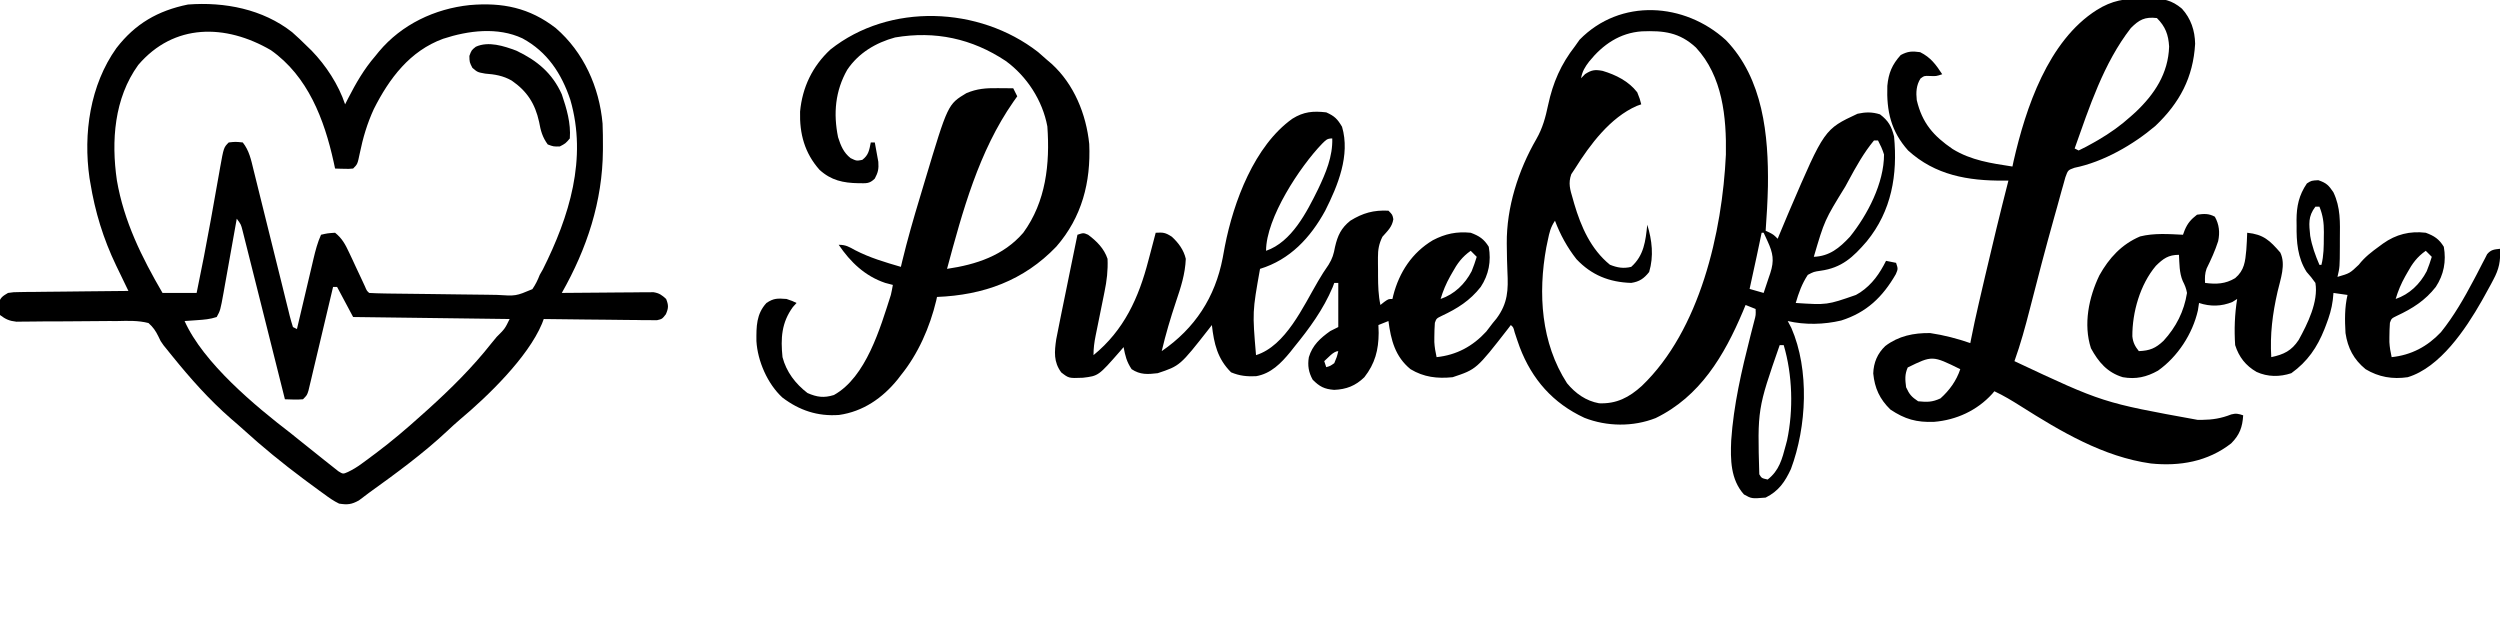 <svg xmlns="http://www.w3.org/2000/svg" width="1246" height="318"><path d="M0 0 C18.564 19.18 21.303 47.459 20.953 72.801 C20.791 80.216 20.359 87.611 19.816 95.008 C20.435 95.297 21.054 95.585 21.691 95.883 C23.816 97.008 23.816 97.008 25.816 99.008 C26.073 98.374 26.329 97.739 26.594 97.086 C27.976 93.716 29.388 90.359 30.816 87.008 C31.299 85.874 31.299 85.874 31.792 84.718 C49.093 44.412 49.093 44.412 65.629 36.695 C69.631 35.832 72.895 35.763 76.816 37.008 C81.017 40.204 82.527 42.968 83.816 48.008 C85.632 67.057 82.626 85.123 70.199 100.312 C63.382 108.231 57.734 113.49 47.191 114.945 C43.799 115.446 43.799 115.446 40.816 117.008 C37.895 121.451 36.287 125.924 34.816 131.008 C50.412 132.02 50.412 132.02 64.816 127.008 C65.884 126.372 65.884 126.372 66.973 125.723 C72.906 121.749 76.649 116.342 79.816 110.008 C81.466 110.338 83.116 110.668 84.816 111.008 C85.816 114.008 85.816 114.008 84.699 116.645 C78.146 128.017 70.144 135.747 57.453 139.754 C48.922 141.778 39.36 142.011 30.816 140.008 C31.415 141.142 32.013 142.277 32.629 143.445 C41.728 164.363 40.269 192.698 32.426 213.738 C29.431 220.208 26.303 224.765 19.816 228.008 C12.845 228.579 12.845 228.579 9.004 226.445 C2.296 218.971 2.237 209.039 2.646 199.533 C3.836 181.894 7.833 164.714 12.174 147.635 C12.348 146.949 12.522 146.263 12.701 145.556 C13.178 143.686 13.661 141.817 14.146 139.949 C14.928 137.023 14.928 137.023 14.816 134.008 C13.166 133.348 11.516 132.688 9.816 132.008 C9.355 133.122 8.893 134.235 8.418 135.383 C-0.84 157.252 -12.887 177.64 -35.008 188.379 C-46.218 192.799 -59.3 192.652 -70.484 188.258 C-86.185 180.987 -96.627 169.107 -102.754 153.035 C-103.643 150.594 -104.465 148.146 -105.273 145.676 C-105.927 143.117 -105.927 143.117 -107.184 142.008 C-107.876 142.917 -107.876 142.917 -108.582 143.844 C-124.312 164.051 -124.312 164.051 -136.184 168.008 C-143.83 168.784 -150.533 168.019 -157.184 164.008 C-164.851 157.741 -166.934 149.506 -168.184 140.008 C-170.659 140.998 -170.659 140.998 -173.184 142.008 C-173.142 143.307 -173.101 144.607 -173.059 145.945 C-173.099 154.442 -174.884 161.253 -180.184 168.008 C-184.6 172.311 -189.129 174.056 -195.246 174.32 C-200.178 173.929 -202.49 172.701 -205.934 169.258 C-207.974 165.585 -208.549 162.194 -207.852 158.023 C-206.058 152.052 -202.173 148.551 -197.184 145.008 C-195.864 144.348 -194.544 143.688 -193.184 143.008 C-193.184 135.748 -193.184 128.488 -193.184 121.008 C-193.844 121.008 -194.504 121.008 -195.184 121.008 C-195.441 121.699 -195.699 122.39 -195.965 123.102 C-200.617 134.195 -207.632 143.755 -215.184 153.008 C-215.802 153.793 -216.421 154.578 -217.059 155.387 C-221.69 161.036 -226.766 166.268 -234.215 167.516 C-238.846 167.688 -242.329 167.365 -246.621 165.57 C-253.4 158.791 -255.126 151.338 -256.184 142.008 C-256.668 142.637 -257.153 143.266 -257.652 143.914 C-272.048 162.296 -272.048 162.296 -283.184 166.008 C-288.169 166.599 -291.922 166.849 -296.184 164.008 C-298.659 160.295 -299.369 157.378 -300.184 153.008 C-301.054 154.021 -301.054 154.021 -301.941 155.055 C-312.717 167.359 -312.717 167.359 -320.488 168.281 C-327.475 168.557 -327.475 168.557 -331.246 165.633 C-335.12 160.385 -334.673 155.335 -333.753 149.076 C-333.137 145.74 -332.468 142.419 -331.777 139.098 C-331.533 137.89 -331.289 136.682 -331.037 135.437 C-330.261 131.605 -329.472 127.775 -328.684 123.945 C-328.152 121.337 -327.623 118.728 -327.094 116.119 C-325.8 109.747 -324.495 103.377 -323.184 97.008 C-320.184 96.008 -320.184 96.008 -317.871 97.008 C-313.583 100.199 -309.892 103.884 -308.184 109.008 C-307.935 114.757 -308.543 119.908 -309.715 125.523 C-309.87 126.302 -310.026 127.08 -310.186 127.882 C-310.678 130.342 -311.18 132.8 -311.684 135.258 C-312.186 137.73 -312.686 140.203 -313.182 142.677 C-313.489 144.209 -313.8 145.74 -314.116 147.271 C-314.792 150.618 -315.184 153.575 -315.184 157.008 C-299.992 144.629 -292.632 128.448 -287.809 109.758 C-287.452 108.415 -287.094 107.073 -286.734 105.73 C-285.872 102.492 -285.022 99.252 -284.184 96.008 C-280.451 95.806 -279.387 95.875 -276.121 98.008 C-272.803 101.068 -270.207 104.574 -269.184 109.008 C-269.486 116.561 -271.648 123.197 -274.059 130.32 C-276.792 138.485 -279.216 146.623 -281.184 155.008 C-264.591 143.643 -254.547 128.114 -250.797 108.581 C-250.434 106.632 -250.073 104.683 -249.715 102.733 C-245.39 80.544 -234.965 52.613 -216.043 39.164 C-210.41 35.661 -205.785 35.252 -199.184 36.008 C-195.036 37.86 -193.603 39.295 -191.309 43.195 C-187.145 57.306 -193.38 72.487 -199.711 85.035 C-207.059 98.469 -217.253 109.446 -232.184 114.008 C-236.004 135.47 -236.004 135.47 -234.184 157.008 C-219.372 152.379 -210.656 132.732 -203.227 120.107 C-201.577 117.303 -199.895 114.601 -198.012 111.945 C-196.104 108.88 -195.448 106.597 -194.809 103.07 C-193.494 97.395 -191.772 93.674 -187.184 90.008 C-180.894 86.124 -175.547 84.657 -168.184 85.008 C-166.184 87.008 -166.184 87.008 -165.746 89.258 C-166.369 93.175 -168.606 95.062 -171.184 98.008 C-172.917 101.56 -173.432 104.382 -173.414 108.316 C-173.412 109.311 -173.41 110.305 -173.408 111.33 C-173.396 112.358 -173.384 113.386 -173.371 114.445 C-173.37 115.469 -173.37 116.494 -173.369 117.549 C-173.34 122.471 -173.22 127.173 -172.184 132.008 C-171.565 131.513 -170.946 131.018 -170.309 130.508 C-168.184 129.008 -168.184 129.008 -166.184 129.008 C-166.048 128.414 -165.913 127.819 -165.773 127.207 C-162.771 115.646 -156.405 105.904 -146.039 99.73 C-139.811 96.484 -134.214 95.324 -127.184 96.008 C-122.918 97.588 -120.558 99.15 -118.184 103.008 C-116.921 110.228 -118.175 116.907 -122.184 123.008 C-127.537 129.838 -133.815 133.773 -141.559 137.402 C-144.266 138.723 -144.266 138.723 -145.051 140.898 C-145.199 143.256 -145.316 145.582 -145.309 147.945 C-145.311 148.779 -145.314 149.613 -145.316 150.473 C-145.18 153.07 -144.755 155.474 -144.184 158.008 C-134.226 156.949 -126.225 152.641 -119.434 145.258 C-118.344 143.846 -117.262 142.428 -116.184 141.008 C-115.576 140.273 -114.968 139.539 -114.342 138.782 C-108.639 131.131 -108.429 124.479 -108.886 115.363 C-109.073 111.466 -109.125 107.568 -109.176 103.668 C-109.187 102.907 -109.198 102.147 -109.21 101.363 C-109.369 83.387 -103.466 64.878 -94.496 49.383 C-91.307 43.8 -89.913 38.535 -88.594 32.32 C-86.215 21.184 -82.205 11.998 -75.184 3.008 C-74.441 1.956 -73.699 0.904 -72.934 -0.18 C-52.548 -21.029 -20.55 -18.749 0 0 Z M-68.121 10.633 C-70.256 13.405 -71.565 15.547 -72.184 19.008 C-71.194 17.987 -71.194 17.987 -70.184 16.945 C-66.905 14.828 -65.243 14.618 -61.434 15.332 C-54.778 17.331 -48.513 20.461 -44.184 26.008 C-42.871 29.32 -42.871 29.32 -42.184 32.008 C-42.911 32.264 -43.638 32.521 -44.387 32.785 C-57.627 38.573 -67.727 52.074 -75.184 64.008 C-76.112 65.41 -76.112 65.41 -77.059 66.84 C-78.668 71.373 -77.642 74.494 -76.309 79.008 C-76.074 79.842 -75.839 80.677 -75.597 81.536 C-72.188 93.072 -67.311 104.193 -57.809 111.945 C-54.167 113.419 -51.04 113.96 -47.184 113.008 C-40.813 107.33 -40.041 100.15 -39.184 92.008 C-36.795 99.772 -35.894 107.686 -38.246 115.57 C-40.846 118.841 -43.098 120.392 -47.184 121.008 C-58.12 120.67 -66.97 117.138 -74.484 109.168 C-79.019 103.403 -82.608 96.867 -85.184 90.008 C-87.407 93.343 -87.939 95.787 -88.746 99.695 C-89.119 101.465 -89.119 101.465 -89.5 103.27 C-93.71 126.293 -92.138 150.962 -79.184 171.008 C-74.986 176.085 -69.755 179.828 -63.184 181.008 C-54.503 181.359 -48.227 178.077 -41.906 172.352 C-12.886 144.578 -1.812 95.694 0 57.098 C0.335 38.384 -1.641 18.017 -14.934 3.695 C-23.158 -3.907 -30.988 -4.794 -41.859 -4.375 C-52.853 -3.621 -61.328 2.224 -68.121 10.633 Z M-201.246 51.633 C-212.277 63.074 -229.184 88.622 -229.184 105.008 C-216.406 100.629 -208.896 85.74 -203.218 74.234 C-199.406 66.207 -195.911 58.026 -196.184 49.008 C-198.846 49.008 -199.34 49.804 -201.246 51.633 Z M73.816 50.008 C68.737 56.111 64.826 63.168 61.066 70.133 C60.311 71.525 60.311 71.525 59.54 72.944 C49.177 89.775 49.177 89.775 43.816 108.008 C51.679 107.68 56.557 103.623 61.816 98.008 C70.62 87.069 78.816 71.286 78.816 57.008 C78.04 54.468 77.052 52.381 75.816 50.008 C75.156 50.008 74.496 50.008 73.816 50.008 Z M17.816 96.008 C17.551 97.275 17.285 98.542 17.012 99.848 C16.655 101.547 16.298 103.246 15.941 104.945 C15.767 105.776 15.593 106.607 15.414 107.463 C14.253 112.987 13.05 118.5 11.816 124.008 C14.126 124.668 16.436 125.328 18.816 126.008 C19.685 123.449 20.537 120.887 21.379 118.32 C21.749 117.238 21.749 117.238 22.127 116.135 C24.163 109.855 23.529 106.194 20.754 100.195 C20.392 99.405 20.029 98.615 19.656 97.801 C19.379 97.209 19.102 96.617 18.816 96.008 C18.486 96.008 18.156 96.008 17.816 96.008 Z M-127.184 105.008 C-131.467 108.013 -133.905 111.355 -136.371 115.883 C-136.713 116.482 -137.056 117.082 -137.408 117.699 C-139.458 121.368 -140.984 124.984 -142.184 129.008 C-135.315 126.682 -130.058 121.602 -126.715 115.191 C-125.769 112.816 -124.915 110.458 -124.184 108.008 C-125.174 107.018 -126.164 106.028 -127.184 105.008 Z M26.816 152.008 C15.726 183.893 15.726 183.893 16.648 216.395 C17.811 218.33 17.811 218.33 20.816 219.008 C26.561 214.54 27.997 208.874 29.816 202.008 C30.045 201.148 30.273 200.288 30.508 199.402 C33.705 184.268 33.199 166.826 28.816 152.008 C28.156 152.008 27.496 152.008 26.816 152.008 Z M-200.184 160.008 C-199.854 160.998 -199.524 161.988 -199.184 163.008 C-197.185 162.428 -197.185 162.428 -195.184 161.008 C-193.891 157.966 -193.891 157.966 -193.184 155.008 C-195.591 155.008 -198.429 158.515 -200.184 160.008 Z " fill="#000000" transform="translate(860.184,19.992)"></path><path d="M0 0 C2.562 2.242 4.996 4.562 7.406 6.965 C8.549 8.073 8.549 8.073 9.715 9.203 C16.857 16.569 23.142 26.171 26.406 35.965 C26.903 34.986 27.399 34.008 27.91 33 C31.819 25.409 35.795 18.455 41.406 11.965 C42.021 11.207 42.636 10.449 43.27 9.668 C54.584 -3.846 71.084 -11.676 88.516 -13.504 C104.789 -14.919 118.311 -12.19 131.406 -2.035 C145.293 9.963 153.104 27.341 154.725 45.549 C154.88 49.318 154.926 53.067 154.906 56.84 C154.903 57.513 154.901 58.185 154.898 58.878 C154.706 84.387 146.949 107.843 134.406 129.965 C135.295 129.955 135.295 129.955 136.202 129.945 C142.366 129.878 148.53 129.833 154.694 129.8 C156.995 129.785 159.296 129.764 161.597 129.739 C164.903 129.702 168.209 129.685 171.516 129.672 C172.545 129.656 173.574 129.641 174.635 129.625 C175.595 129.625 176.556 129.625 177.546 129.624 C178.812 129.614 178.812 129.614 180.103 129.604 C182.951 130.05 184.308 131.019 186.406 132.965 C187.662 136.145 187.633 137.441 186.27 140.593 C184.406 142.965 184.406 142.965 181.806 143.566 C180.243 143.549 180.243 143.549 178.65 143.532 C177.469 143.532 176.288 143.532 175.071 143.531 C173.796 143.506 172.521 143.48 171.207 143.453 C169.902 143.446 168.596 143.439 167.252 143.432 C163.784 143.413 160.317 143.364 156.85 143.308 C153.311 143.257 149.772 143.234 146.232 143.209 C139.29 143.155 132.348 143.07 125.406 142.965 C124.972 144.114 124.972 144.114 124.529 145.287 C117.45 162.171 97.4 181.57 83.508 193.176 C81.375 194.991 79.333 196.887 77.291 198.803 C65.213 210.096 51.839 219.857 38.43 229.5 C36.69 230.759 34.982 232.063 33.281 233.375 C29.578 235.423 27.59 235.609 23.406 234.965 C20.635 233.634 18.244 231.92 15.781 230.09 C15.087 229.592 14.392 229.095 13.677 228.583 C11.571 227.063 9.486 225.52 7.406 223.965 C6.804 223.517 6.201 223.069 5.581 222.607 C-4.749 214.889 -14.741 206.761 -24.27 198.07 C-26.306 196.225 -28.376 194.434 -30.469 192.652 C-41.254 183.246 -50.676 172.633 -59.656 161.527 C-60.151 160.919 -60.646 160.31 -61.156 159.682 C-61.642 159.076 -62.128 158.469 -62.629 157.844 C-63.103 157.262 -63.577 156.681 -64.065 156.082 C-65.594 153.965 -65.594 153.965 -66.651 151.652 C-68.022 148.851 -69.247 147.04 -71.594 144.965 C-76.745 143.652 -81.828 143.848 -87.098 143.973 C-88.624 143.975 -90.151 143.972 -91.677 143.966 C-95.686 143.958 -99.692 144.001 -103.7 144.058 C-110.117 144.141 -116.535 144.147 -122.952 144.151 C-125.189 144.16 -127.425 144.191 -129.661 144.226 C-131.036 144.236 -132.412 144.246 -133.787 144.254 C-134.984 144.27 -136.181 144.286 -137.413 144.303 C-140.925 143.93 -142.797 143.086 -145.594 140.965 C-146.223 139.027 -146.223 139.027 -146.156 136.965 C-146.158 136.284 -146.159 135.604 -146.16 134.902 C-145.345 132.115 -144.06 131.448 -141.594 129.965 C-138.835 129.566 -138.835 129.566 -135.632 129.532 C-134.431 129.513 -133.23 129.493 -131.993 129.472 C-130.701 129.466 -129.409 129.46 -128.078 129.453 C-126.739 129.436 -125.399 129.418 -124.06 129.399 C-120.542 129.351 -117.024 129.321 -113.505 129.295 C-109.912 129.265 -106.319 129.219 -102.727 129.174 C-95.682 129.088 -88.638 129.02 -81.594 128.965 C-81.879 128.378 -82.164 127.791 -82.457 127.186 C-83.769 124.476 -85.074 121.764 -86.379 119.051 C-86.827 118.128 -87.275 117.205 -87.737 116.254 C-94.096 102.999 -98.247 89.464 -100.594 74.965 C-100.791 73.828 -100.791 73.828 -100.992 72.668 C-104.159 50.586 -100.714 26.375 -87.594 7.965 C-78.226 -4.208 -66.891 -10.738 -51.906 -13.785 C-33.644 -15.163 -14.663 -11.506 0 0 Z M-76.707 16.355 C-88.704 32.947 -90.196 54.251 -87.34 73.852 C-83.828 94.32 -74.946 112.171 -64.594 129.965 C-58.984 129.965 -53.374 129.965 -47.594 129.965 C-45.094 117.897 -42.727 105.814 -40.551 93.684 C-40.374 92.701 -40.198 91.719 -40.016 90.707 C-39.123 85.735 -38.238 80.761 -37.361 75.786 C-37.029 73.924 -36.696 72.061 -36.363 70.199 C-36.214 69.342 -36.066 68.484 -35.912 67.601 C-34.088 57.459 -34.088 57.459 -31.594 54.965 C-28.219 54.59 -28.219 54.59 -24.594 54.965 C-21.404 58.98 -20.445 63.62 -19.265 68.503 C-19.054 69.351 -18.842 70.198 -18.624 71.072 C-18.167 72.905 -17.713 74.74 -17.263 76.575 C-16.552 79.476 -15.83 82.374 -15.106 85.272 C-13.572 91.418 -12.051 97.566 -10.531 103.715 C-8.767 110.854 -6.998 117.991 -5.215 125.125 C-4.502 127.987 -3.8 130.851 -3.098 133.715 C-2.663 135.458 -2.228 137.201 -1.793 138.944 C-1.502 140.147 -1.502 140.147 -1.205 141.375 C-0.73 143.255 -0.17 145.113 0.406 146.965 C1.066 147.295 1.726 147.625 2.406 147.965 C2.699 146.719 2.991 145.473 3.292 144.189 C4.381 139.557 5.474 134.926 6.569 130.295 C7.042 128.293 7.513 126.29 7.983 124.286 C8.659 121.404 9.341 118.522 10.023 115.641 C10.336 114.301 10.336 114.301 10.655 112.935 C11.64 108.798 12.657 104.861 14.406 100.965 C17.656 100.215 17.656 100.215 21.406 99.965 C24.874 102.709 26.539 105.825 28.387 109.789 C28.911 110.9 29.435 112.01 29.975 113.154 C30.509 114.309 31.043 115.463 31.594 116.652 C32.669 118.949 33.746 121.244 34.824 123.539 C35.296 124.556 35.768 125.572 36.255 126.62 C37.202 128.869 37.202 128.869 38.406 129.965 C40.838 130.108 43.242 130.186 45.677 130.221 C46.438 130.236 47.199 130.25 47.983 130.265 C55.014 130.392 62.046 130.46 69.078 130.513 C73.805 130.549 78.53 130.602 83.256 130.699 C87.822 130.792 92.387 130.84 96.954 130.858 C98.693 130.872 100.433 130.901 102.172 130.947 C111.508 131.538 111.508 131.538 119.743 128.081 C121.327 125.76 122.398 123.582 123.406 120.965 C124.196 119.579 124.196 119.579 125.002 118.165 C138.157 91.845 147.165 63.054 138.66 33.699 C134.258 20.59 127.186 9.792 114.789 3.082 C102.48 -2.689 87.839 -0.84 75.255 3.289 C58.671 9.352 48.403 23.068 40.723 38.305 C37.395 45.548 35.291 52.664 33.698 60.456 C32.596 65.776 32.596 65.776 30.406 67.965 C28.242 68.16 28.242 68.16 25.781 68.09 C24.964 68.072 24.147 68.054 23.305 68.035 C22.678 68.012 22.052 67.989 21.406 67.965 C21.176 66.888 20.945 65.812 20.707 64.703 C16.028 43.493 7.888 21.977 -10.594 8.965 C-33.238 -4.202 -58.909 -4.484 -76.707 16.355 Z M-27.594 92.965 C-27.737 93.775 -27.737 93.775 -27.884 94.602 C-28.884 100.232 -29.891 105.861 -30.902 111.489 C-31.278 113.589 -31.652 115.689 -32.025 117.789 C-32.561 120.811 -33.104 123.831 -33.648 126.852 C-33.813 127.788 -33.978 128.725 -34.147 129.69 C-35.782 138.683 -35.782 138.683 -37.594 141.965 C-40.909 143.07 -43.798 143.286 -47.281 143.527 C-48.461 143.611 -49.64 143.695 -50.855 143.781 C-51.759 143.842 -52.663 143.902 -53.594 143.965 C-44.279 164.814 -18.388 186.342 -0.594 199.965 C0.611 200.932 1.812 201.902 3.012 202.875 C6.193 205.456 9.395 208.008 12.612 210.544 C13.769 211.46 14.921 212.382 16.067 213.311 C17.542 214.504 19.036 215.673 20.531 216.84 C21.359 217.497 22.186 218.155 23.039 218.832 C25.366 220.277 25.366 220.277 27.797 219.211 C30.262 218.034 32.323 216.774 34.523 215.164 C35.288 214.606 36.052 214.047 36.84 213.472 C37.645 212.871 38.451 212.271 39.281 211.652 C40.121 211.029 40.961 210.406 41.826 209.764 C49.691 203.864 57.111 197.549 64.406 190.965 C65.44 190.043 66.474 189.121 67.508 188.199 C78.985 177.843 89.842 167.133 99.406 154.965 C100.252 153.932 101.101 152.903 101.953 151.875 C106.053 147.807 106.053 147.807 108.406 142.965 C82.666 142.635 56.926 142.305 30.406 141.965 C27.766 137.015 25.126 132.065 22.406 126.965 C21.746 126.965 21.086 126.965 20.406 126.965 C20.248 127.637 20.089 128.309 19.926 129.001 C18.28 135.978 16.624 142.953 14.962 149.926 C14.342 152.531 13.725 155.136 13.111 157.743 C12.229 161.482 11.338 165.22 10.445 168.957 C10.171 170.128 9.897 171.299 9.615 172.505 C9.355 173.586 9.095 174.667 8.827 175.781 C8.6 176.736 8.374 177.69 8.14 178.674 C7.406 180.965 7.406 180.965 5.406 182.965 C2.403 183.236 -0.582 183.051 -3.594 182.965 C-3.833 182.007 -4.072 181.049 -4.319 180.062 C-7.821 166.05 -11.328 152.039 -14.859 138.034 C-15.9 133.906 -16.939 129.777 -17.972 125.647 C-18.983 121.607 -20 117.569 -21.02 113.531 C-21.406 112.002 -21.79 110.472 -22.171 108.942 C-22.701 106.816 -23.239 104.693 -23.778 102.569 C-24.081 101.363 -24.384 100.156 -24.697 98.913 C-25.484 95.817 -25.484 95.817 -27.594 92.965 Z " fill="#000000" transform="translate(145.594,16.035)"></path><path d="M0 0 C1.128 -0.028 2.256 -0.055 3.418 -0.084 C10.036 -0.065 14.223 0.695 19.34 5.002 C23.841 9.942 25.802 15.91 25.93 22.527 C24.955 39.322 18.234 51.92 6.125 63.438 C-4.916 72.821 -19.829 81.409 -34.216 84.311 C-37.448 85.468 -37.448 85.468 -38.733 89.012 C-39.164 90.459 -39.568 91.914 -39.949 93.375 C-40.177 94.169 -40.406 94.962 -40.641 95.78 C-41.389 98.41 -42.101 101.048 -42.812 103.688 C-43.327 105.524 -43.843 107.359 -44.361 109.194 C-48.603 124.33 -52.592 139.543 -56.471 154.775 C-58.711 163.542 -61.069 172.163 -64.125 180.688 C-20.073 201.385 -20.073 201.385 27.125 209.938 C28.248 209.943 28.248 209.943 29.393 209.949 C34.591 209.895 39.028 209.184 43.895 207.246 C46.249 206.582 47.587 206.911 49.875 207.688 C49.513 213.601 48.105 217.448 43.875 221.688 C32.198 230.777 18.253 233.153 3.875 231.688 C-19.812 228.4 -41.132 215.673 -60.995 203.117 C-65.288 200.406 -69.524 197.841 -74.125 195.688 C-74.491 196.123 -74.857 196.559 -75.234 197.008 C-82.762 205.288 -93.107 210.033 -104.188 210.938 C-112.954 211.262 -118.71 209.631 -125.938 204.812 C-131.279 199.623 -133.789 194.165 -134.5 186.812 C-134.325 181.436 -132.419 176.882 -128.512 173.145 C-121.839 168.1 -114.39 166.585 -106.125 166.688 C-99.256 167.712 -92.682 169.416 -86.125 171.688 C-86.005 171.075 -85.886 170.462 -85.763 169.83 C-84.604 163.958 -83.345 158.119 -81.988 152.289 C-81.788 151.423 -81.587 150.558 -81.381 149.666 C-80.735 146.881 -80.087 144.097 -79.438 141.312 C-79.217 140.365 -78.997 139.417 -78.769 138.44 C-75.054 122.479 -71.194 106.562 -67.125 90.688 C-67.911 90.695 -68.697 90.703 -69.506 90.712 C-87.223 90.816 -103.605 88.02 -117.125 75.688 C-125.673 66.122 -127.923 56.049 -127.477 43.48 C-126.883 37.082 -125.087 32.862 -120.812 28.125 C-117.251 26.22 -115.117 26.127 -111.125 26.688 C-105.838 29.331 -103.279 32.864 -100.125 37.688 C-103.125 38.688 -103.125 38.688 -106.125 38.562 C-109.055 38.438 -109.055 38.438 -110.938 39.812 C-113.068 43.176 -113.233 46.686 -112.812 50.582 C-110.127 61.98 -104.521 68.425 -94.926 74.969 C-85.648 80.662 -75.719 82.065 -65.125 83.688 C-64.941 82.811 -64.756 81.934 -64.566 81.031 C-58.522 54.597 -47.355 21.033 -23.125 5.688 C-15.441 0.865 -8.993 -0.119 0 0 Z M-6.125 14.688 C-19.716 32.193 -26.792 54.092 -34.125 74.688 C-33.465 75.017 -32.805 75.347 -32.125 75.688 C-29.538 74.458 -27.102 73.175 -24.625 71.75 C-23.902 71.337 -23.179 70.924 -22.433 70.498 C-16.537 67.06 -11.196 63.271 -6.125 58.688 C-5.346 57.99 -4.568 57.293 -3.766 56.574 C5.726 47.608 12.531 37.297 12.965 23.918 C12.618 17.988 11.135 13.948 6.875 9.688 C0.834 8.977 -1.984 10.529 -6.125 14.688 Z M-117.316 183.84 C-118.85 187.343 -118.608 189.882 -118.125 193.688 C-116.488 197.273 -115.435 198.481 -112.125 200.688 C-107.603 201.132 -105.132 201.151 -101 199.25 C-96.51 195.248 -93.035 190.419 -91.125 184.688 C-105.048 177.828 -105.048 177.828 -117.316 183.84 Z " fill="#000000" transform="translate(1068.125,-0.688)"></path><path d="M0 0 C1.557 1.336 3.1 2.69 4.625 4.062 C5.321 4.654 6.017 5.246 6.734 5.855 C17.926 16.027 23.994 30.992 25.5 45.812 C26.347 64.847 21.841 82.319 9.117 96.945 C-7.165 113.97 -27.304 121.148 -50.375 122.062 C-50.561 122.94 -50.561 122.94 -50.75 123.836 C-53.943 137.128 -59.737 150.419 -68.375 161.062 C-68.905 161.753 -69.435 162.444 -69.98 163.156 C-77.531 172.483 -87.251 179.186 -99.188 180.875 C-109.865 181.662 -119.008 178.598 -127.438 172.188 C-134.822 165.415 -139.801 154.011 -140.375 144.062 C-140.427 136.797 -140.448 130.583 -135.375 125.062 C-131.659 122.585 -129.775 122.759 -125.375 123.062 C-122.438 124.062 -122.438 124.062 -120.375 125.062 C-121.272 126.052 -121.272 126.052 -122.188 127.062 C-127.867 134.851 -128.336 142.642 -127.375 152.062 C-125.458 159.427 -120.916 165.339 -114.938 169.938 C-110.179 172.026 -106.748 172.489 -101.75 170.938 C-85.709 162.026 -78.661 137.548 -73.375 121.062 C-72.998 119.405 -72.638 117.742 -72.375 116.062 C-73.633 115.733 -74.891 115.403 -76.188 115.062 C-86.243 111.674 -93.517 104.7 -99.375 96.062 C-95.789 96.062 -94.317 97.036 -91.188 98.75 C-83.853 102.539 -76.263 104.761 -68.375 107.062 C-68.16 106.158 -67.945 105.253 -67.724 104.321 C-65.121 93.54 -62.063 82.92 -58.849 72.308 C-58.001 69.502 -57.164 66.694 -56.328 63.885 C-44.965 26.041 -44.965 26.041 -35.75 20.5 C-30.395 18.219 -25.916 17.933 -20.125 18 C-19.38 18.005 -18.635 18.009 -17.867 18.014 C-16.036 18.025 -14.206 18.043 -12.375 18.062 C-11.385 20.043 -11.385 20.043 -10.375 22.062 C-11.004 22.948 -11.633 23.834 -12.281 24.746 C-29.56 49.522 -37.586 79.173 -45.375 108.062 C-30.946 105.941 -17.237 101.516 -7.375 90.062 C3.942 74.575 5.966 55.692 4.625 37.062 C2.237 24.167 -5.558 12.115 -16.125 4.438 C-32.933 -6.726 -51.325 -10.669 -71.254 -7.277 C-80.886 -4.65 -89.493 0.464 -95.125 8.863 C-101.111 19.395 -102.093 30.676 -99.68 42.457 C-98.344 46.651 -96.961 50.107 -93.438 52.875 C-90.489 54.291 -90.489 54.291 -87.625 53.75 C-84.435 51.357 -84.151 48.873 -83.375 45.062 C-82.715 45.062 -82.055 45.062 -81.375 45.062 C-80.983 47.122 -80.612 49.185 -80.25 51.25 C-80.041 52.399 -79.832 53.547 -79.617 54.73 C-79.361 58.249 -79.725 59.986 -81.375 63.062 C-84.105 65.792 -85.691 65.362 -89.5 65.375 C-97.087 65.241 -103.112 64.004 -108.93 58.695 C-116.365 50.296 -118.928 40.729 -118.617 29.691 C-117.501 17.57 -112.463 7.074 -103.496 -1.254 C-74.087 -24.597 -29.414 -22.867 0 0 Z " fill="#000000" transform="translate(517.375,25.938)"></path><path d="M0 0 C4.073 1.358 5.199 2.57 7.52 6.008 C11.169 13.635 10.831 20.983 10.75 29.312 C10.749 31.205 10.749 31.205 10.748 33.137 C10.7 43.305 10.7 43.305 9.562 48.188 C15.698 46.404 15.698 46.404 20.188 42.125 C23.137 38.322 26.627 35.67 30.5 32.875 C31.085 32.442 31.671 32.01 32.274 31.564 C38.779 26.964 45.647 25.25 53.562 26.188 C57.828 27.767 60.188 29.33 62.562 33.188 C63.825 40.408 62.571 47.087 58.562 53.188 C53.209 60.018 46.931 63.952 39.188 67.582 C36.481 68.902 36.481 68.902 35.695 71.078 C35.547 73.436 35.43 75.761 35.438 78.125 C35.435 78.959 35.432 79.793 35.43 80.652 C35.566 83.25 35.991 85.653 36.562 88.188 C46.362 87.146 54.341 82.932 61.125 75.75 C67.528 67.795 72.716 58.745 77.473 49.738 C77.957 48.827 78.441 47.915 78.94 46.976 C79.883 45.184 80.81 43.384 81.72 41.575 C82.149 40.758 82.578 39.94 83.02 39.098 C83.576 38.001 83.576 38.001 84.144 36.883 C86.056 34.598 87.671 34.503 90.562 34.188 C90.924 40.243 90.099 44.309 87.188 49.688 C86.829 50.371 86.47 51.055 86.101 51.759 C84.948 53.918 83.763 56.055 82.562 58.188 C81.985 59.219 81.985 59.219 81.396 60.271 C73.47 74.192 60.704 93.325 44.562 98.188 C37.013 99.289 30.118 98.141 23.562 94.188 C17.668 89.37 14.678 83.667 13.562 76.188 C13.19 69.755 13.097 63.489 14.562 57.188 C12.252 56.858 9.943 56.528 7.562 56.188 C7.453 57.344 7.343 58.5 7.23 59.691 C6.676 64.093 5.467 67.998 3.875 72.125 C3.607 72.822 3.34 73.52 3.064 74.238 C-0.548 83.328 -5.395 90.425 -13.438 96.188 C-19.166 98.097 -25.213 98.099 -30.75 95.562 C-36.156 92.472 -39.544 88.147 -41.438 82.188 C-41.945 74.508 -41.678 66.784 -40.438 59.188 C-41.221 59.682 -42.005 60.178 -42.812 60.688 C-48.265 62.944 -53.826 63.058 -59.438 61.188 C-59.716 63.013 -59.716 63.013 -60 64.875 C-62.646 76.562 -70.082 87.994 -79.883 94.914 C-85.622 98.135 -90.917 99.321 -97.438 98.188 C-105.169 95.849 -109.548 90.651 -113.312 83.75 C-117.171 71.827 -114.381 58.39 -109.117 47.441 C-104.309 38.81 -98.009 31.914 -88.801 28.02 C-81.814 26.291 -74.577 26.834 -67.438 27.188 C-67.153 26.421 -66.868 25.654 -66.574 24.863 C-65.083 21.354 -63.447 19.528 -60.438 17.188 C-56.969 16.709 -54.689 16.52 -51.562 18.188 C-49.365 22.094 -48.986 26.08 -49.91 30.395 C-51.426 35.125 -53.468 39.598 -55.668 44.047 C-56.563 46.536 -56.571 48.562 -56.438 51.188 C-50.896 51.916 -46.309 51.751 -41.438 48.812 C-36.799 44.894 -36.417 40.496 -35.875 34.75 C-35.664 31.892 -35.532 29.053 -35.438 26.188 C-27.262 27.018 -24.155 30.062 -18.938 36.062 C-16.052 42.073 -18.867 49.299 -20.304 55.564 C-22.821 66.631 -24.13 76.859 -23.438 88.188 C-17.168 86.85 -13.363 85.031 -9.781 79.629 C-5.373 71.621 0.124 60.554 -1.438 51.188 C-2.788 49.228 -4.229 47.461 -5.832 45.703 C-10.333 38.651 -10.92 30.727 -10.812 22.562 C-10.824 21.673 -10.836 20.784 -10.848 19.867 C-10.817 12.956 -9.659 7.441 -5.688 1.625 C-3.438 0.188 -3.438 0.188 0 0 Z M-1.438 13.188 C-5.186 18.06 -4.619 21.88 -4.031 27.738 C-3.155 32.828 -1.476 37.457 0.562 42.188 C0.892 42.188 1.222 42.188 1.562 42.188 C2.733 37.535 2.746 33.015 2.75 28.25 C2.762 27.464 2.774 26.679 2.787 25.869 C2.799 21.238 2.332 17.545 0.562 13.188 C-0.098 13.188 -0.757 13.188 -1.438 13.188 Z M53.562 35.188 C49.279 38.193 46.841 41.534 44.375 46.062 C44.033 46.662 43.691 47.261 43.338 47.879 C41.288 51.548 39.762 55.163 38.562 59.188 C45.431 56.862 50.688 51.781 54.031 45.371 C54.978 42.995 55.831 40.637 56.562 38.188 C55.572 37.197 54.583 36.208 53.562 35.188 Z M-80.945 42.672 C-88.807 51.974 -92.743 65.824 -92.672 77.805 C-92.372 80.853 -91.34 82.81 -89.438 85.188 C-84.004 84.966 -81.087 83.786 -77.133 80.035 C-70.873 73.213 -66.892 65.398 -65.438 56.188 C-65.838 53.91 -66.508 52.289 -67.562 50.242 C-69.301 46.16 -69.204 41.575 -69.438 37.188 C-74.742 37.188 -77.314 39.097 -80.945 42.672 Z " fill="#000000" transform="translate(1155.438,89.812)"></path><path d="M0 0 C10.339 4.887 17.969 11.2 22.699 21.766 C25.131 28.977 27.263 36.072 26.699 43.766 C24.574 46.266 24.574 46.266 21.699 47.766 C18.574 47.828 18.574 47.828 15.699 46.766 C13.04 43.144 12.165 39.897 11.387 35.516 C9.396 26.435 5.393 20.197 -2.297 14.914 C-6.534 12.486 -10.708 11.807 -15.488 11.453 C-19.301 10.766 -19.301 10.766 -21.863 8.578 C-23.301 5.766 -23.301 5.766 -23.363 2.641 C-22.301 -0.234 -22.301 -0.234 -20.145 -1.941 C-13.858 -4.8 -6.212 -2.323 0 0 Z " fill="#000000" transform="translate(257.301,25.234)"></path></svg>